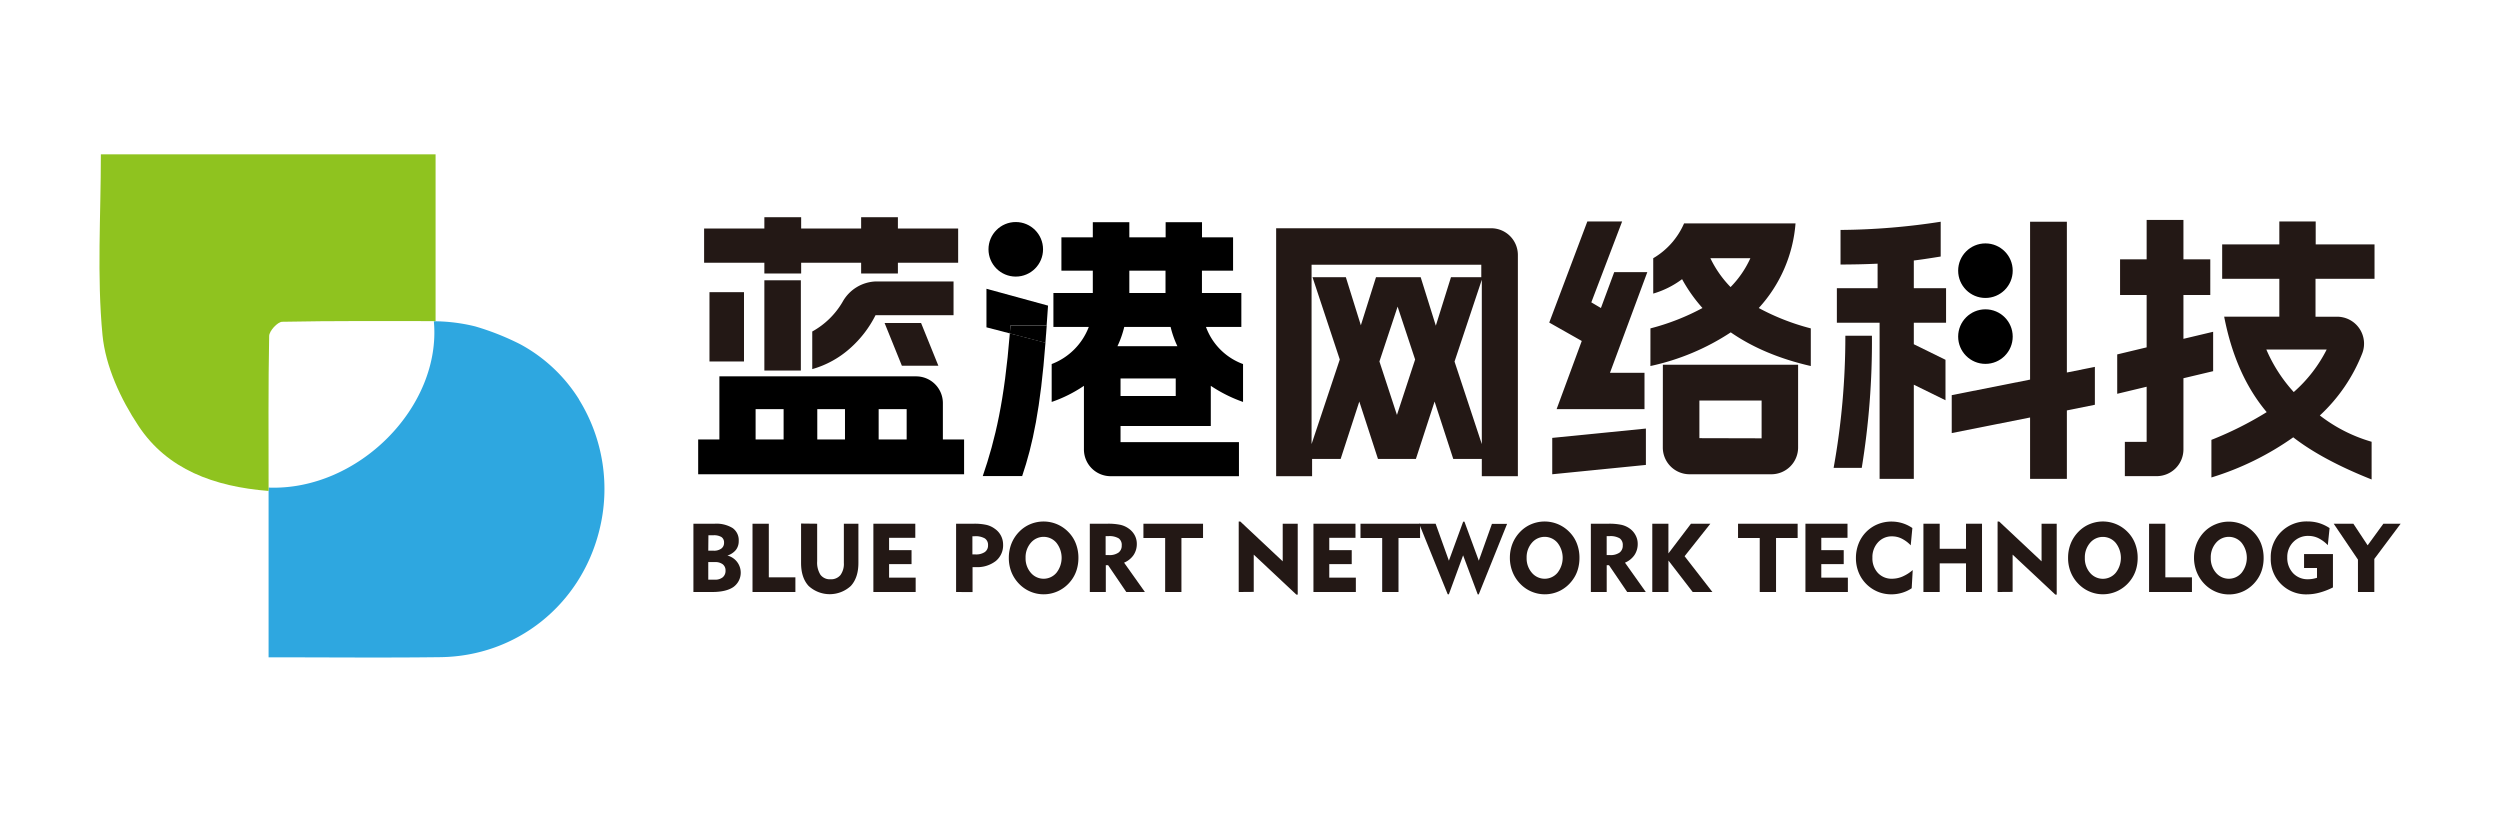 <svg id="图层_1" data-name="图层 1" xmlns="http://www.w3.org/2000/svg" viewBox="0 0 824.87 272.35"><defs><style>.cls-1{fill:#2ea7e0;}.cls-2{fill:#8fc31f;}.cls-3{fill:#231815;}</style></defs><path class="cls-1" d="M191.07,131.88l0-.07a52,52,0,0,0-19.44-18.24,86.48,86.48,0,0,0-14.89-5.89A58,58,0,0,0,143.15,106c2.59,28.22-25,56-54.53,54.88v56c19.94,0,38.32.19,56.69-.05,25.14-.32,46.2-17.2,52.37-41.58A56,56,0,0,0,191.07,131.88Z"/><path class="cls-2" d="M88.62,160.87c0-17.07-.13-33.52.19-50,0-1.67,2.77-4.67,4.31-4.7,16.7-.34,33.42-.22,50-.22h.6V50.92H33.28c0,20.33-1.33,40.13.54,59.63,1,10.34,6,21.14,11.89,30,9.49,14.31,24.85,20,42.9,21.44v-1.09Z"/><polygon class="cls-3" points="232.32 75.4 252.2 75.4 252.2 71.67 264.34 71.67 264.34 75.4 284.13 75.4 284.13 71.67 296.26 71.67 296.26 75.4 316.14 75.4 316.14 86.69 296.26 86.69 296.26 90.24 284.13 90.24 284.13 86.69 264.34 86.69 264.34 90.24 252.2 90.24 252.2 86.69 232.32 86.69 232.32 75.4"/><rect class="cls-3" x="234.09" y="96.4" width="11.39" height="22.87"/><rect class="cls-3" x="252.2" y="92.48" width="12.04" height="29.78"/><path class="cls-3" d="M268,109.38a26.29,26.29,0,0,0,10-9.76,13.07,13.07,0,0,1,11.11-6.76h25.51V104H288.88A36.34,36.34,0,0,1,280.39,115,31.75,31.75,0,0,1,268,121.79Z"/><path d="M311.1,145V133a8.82,8.82,0,0,0-8.82-8.82H237.36V145h-7v11.49H318.1V145Zm-52.55,0h-9.24v-10h9.24Zm20.25,0h-9.14v-10h9.14Zm20.35,0h-9.24v-10h9.24Z"/><polygon class="cls-3" points="303.91 106.58 309.61 120.67 297.57 120.67 291.87 106.58 303.91 106.58"/><path d="M324.26,157.08h13c3.49-10.3,6.05-22.45,7.69-44L333.19,110C331.41,132.07,328.45,144.88,324.26,157.08Z"/><path d="M325.48,95.28V108l7.71,2c.07-.9.15-1.71.22-2.65h11.95c-.13,2-.28,3.88-.43,5.76h0l.87-12.27Z"/><path d="M333.41,107.37c-.07.94-.15,1.75-.22,2.65l11.74,3.11c.15-1.88.3-3.72.43-5.76Z"/><path d="M399.5,140.56V127.3a47,47,0,0,0,10.64,5.32v-12.5a20.52,20.52,0,0,1-12.23-12.24h11.67V96.68h-13V89.31h10.27v-11H396.6v-5h-12v5H372.62v-5H360.57v5H350.21v11h10.36v7.37h-13v11.2h11.67A21.16,21.16,0,0,1,347,120.12v12.5a44.65,44.65,0,0,0,10.64-5.32v21a8.82,8.82,0,0,0,8.82,8.82h42.33V145.87H369.72v-5.31Zm-11.57-9.9H369.72v-5.79h18.21ZM372.62,89.31h11.94v7.37H372.62Zm-3.92,24.92a32.27,32.27,0,0,0,2.24-6.35h15.3a32.27,32.27,0,0,0,2.24,6.35Z"/><path class="cls-3" d="M421.06,75.31H492a8.82,8.82,0,0,1,8.82,8.82v73H488.92v-5.7H479.5l-6.16-18.94-6.17,18.94H454.66l-6.16-18.94-6.16,18.94h-9.42v5.7H421.06Zm21,43.31-9-27.16h11l4.95,15.87,5-15.87h14.74l5,16,5-16h10V87.35h-56v59.18Zm18.86,18.29,6-18.29-5.78-17.45-6,18.1Zm28,9.62V92.3l-9,27Z"/><path class="cls-3" d="M523.74,73.07h11.48L525.05,99.76l3.17,1.87,4.39-11.85h10.92L531.21,123H542.6v12h-29l8.3-22.5-10.73-6.07Zm-11.58,71.41,30.9-3.08v12l-30.9,3.08Zm32.4-36.13a76.24,76.24,0,0,0,17.17-6.72A50.86,50.86,0,0,1,555,92.11a29.84,29.84,0,0,1-9.52,4.76V85.2a24.68,24.68,0,0,0,10.17-11.48h36.78a46.66,46.66,0,0,1-12.13,27.91,76,76,0,0,0,17.17,6.72v12.42q-15.5-3.55-26.41-11.11a77.81,77.81,0,0,1-26.51,11.11Zm4.1,12h44.62v27.31a8.82,8.82,0,0,1-8.82,8.82h-27a8.82,8.82,0,0,1-8.82-8.82Zm32.58,24.27V132.16H560.71v12.41ZM571,94.72a33,33,0,0,0,6.53-9.52H564.34A35.67,35.67,0,0,0,571,94.72Z"/><path class="cls-3" d="M608.87,110.78h8.77a258,258,0,0,1-3.36,43.59H605A243.83,243.83,0,0,0,608.87,110.78Z"/><path class="cls-3" d="M606.07,95.1h13.44V87q-6,.27-12.23.28V75.87a224.5,224.5,0,0,0,33.05-2.71V84.64c-4.23.69-7.19,1.12-8.87,1.31V95.1H642.1v11.38H631.46v7.1l10.45,5.13v13.35l-10.45-5.13V158H620.17V106.48h-14.1Z"/><polygon class="cls-3" points="643.97 130.38 669.82 125.25 669.82 73.16 681.96 73.16 681.96 122.91 691.2 121.05 691.2 133.55 681.96 135.42 681.96 158.01 669.82 158.01 669.82 137.75 643.97 142.89 643.97 130.38"/><path class="cls-3" d="M698.57,116.94l9.71-2.33V97.34h-8.77V85.57h8.77v-13h12.14v13h8.86V97.34h-8.86V111.8l9.8-2.33v13l-9.8,2.33v23.48a8.82,8.82,0,0,1-8.82,8.82H701.09v-11.3h7.19v-18.2l-9.71,2.33Zm49.29,19q-10.27-12.22-14-31.46h18.2V92H733.2V80.63h18.86V73.07h12v7.56h19.41V92H764v12.5h7.15a8.89,8.89,0,0,1,8.28,12.06,55.56,55.56,0,0,1-14,20.52,50.88,50.88,0,0,0,17.08,8.68V158.2q-16.25-6.45-25.86-13.91a94.62,94.62,0,0,1-27,13.25V145.13A114.51,114.51,0,0,0,747.86,136Zm9-6.62a46.53,46.53,0,0,0,10.83-14H747.77A50.18,50.18,0,0,0,756.82,129.36Z"/><circle cx="335.15" cy="82.26" r="9"/><circle cx="655.09" cy="89.31" r="9"/><circle cx="655.09" cy="111.06" r="9"/><path class="cls-3" d="M228.79,195.33V172.8h7a10.22,10.22,0,0,1,5.95,1.44,4.9,4.9,0,0,1,2,4.26,4.7,4.7,0,0,1-.92,2.93A5.83,5.83,0,0,1,240,183.3a5.83,5.83,0,0,1,2,10.37q-2.4,1.67-7.11,1.66Zm4.9-13.63h1.78A4,4,0,0,0,238,181a2.31,2.31,0,0,0,.9-1.95,2.12,2.12,0,0,0-.85-1.85,4.75,4.75,0,0,0-2.65-.59h-1.66Zm0,9.56h2.24a3.84,3.84,0,0,0,2.54-.79,2.75,2.75,0,0,0,.92-2.18,2.55,2.55,0,0,0-.9-2.09,4,4,0,0,0-2.56-.74h-2.24Z"/><path class="cls-3" d="M248.29,195.33V172.8h5.38v17.7h8.77v4.83Z"/><path class="cls-3" d="M269.62,172.8v12.38a7.52,7.52,0,0,0,1.09,4.47,3.86,3.86,0,0,0,3.32,1.48,4,4,0,0,0,3.27-1.38,6.23,6.23,0,0,0,1.13-4V172.8h4.8v12.93c0,3.25-.84,5.78-2.5,7.6a10.28,10.28,0,0,1-13.93,0q-2.49-2.7-2.49-7.59v-13Z"/><path class="cls-3" d="M288.17,195.33V172.8H302v4.65h-8.65v4.07h7.41v4.61h-7.41v4.46h8.77v4.74Z"/><path class="cls-3" d="M315.46,195.33V172.8h5.8a18.33,18.33,0,0,1,4.24.39,7.51,7.51,0,0,1,2.78,1.31,6.24,6.24,0,0,1,2,2.29,6.36,6.36,0,0,1,.69,2.91,6.65,6.65,0,0,1-2.43,5.42,10,10,0,0,1-6.6,2h-.65c-.14,0-.28,0-.4,0v8.24Zm6.11-18.4h-.73v6h1a5.15,5.15,0,0,0,3.11-.79A2.6,2.6,0,0,0,326,179.9a2.54,2.54,0,0,0-1.05-2.25A6.14,6.14,0,0,0,321.57,176.93Z"/><path class="cls-3" d="M332.86,184.07a12.77,12.77,0,0,1,.86-4.69,11.87,11.87,0,0,1,2.54-3.91,11,11,0,0,1,3.68-2.52,11.38,11.38,0,0,1,12.54,2.56,11,11,0,0,1,2.49,3.84,12.85,12.85,0,0,1,.85,4.72,13.19,13.19,0,0,1-.59,4,11.2,11.2,0,0,1-1.75,3.4,11.56,11.56,0,0,1-4.05,3.41,11.25,11.25,0,0,1-5.09,1.21,11.24,11.24,0,0,1-8.08-3.44,11.79,11.79,0,0,1-2.54-3.89A12.57,12.57,0,0,1,332.86,184.07Zm5.53,0a7.21,7.21,0,0,0,1.72,4.91,5.53,5.53,0,0,0,8.47,0,8,8,0,0,0,0-9.87,5.52,5.52,0,0,0-8.47,0A7.26,7.26,0,0,0,338.39,184.07Z"/><path class="cls-3" d="M359.58,195.33V172.8h5.79a19.21,19.21,0,0,1,4.32.37,7.52,7.52,0,0,1,2.71,1.22,6.42,6.42,0,0,1,2,2.23,6,6,0,0,1,.69,2.8,6.51,6.51,0,0,1-1.08,3.73,7.15,7.15,0,0,1-3.12,2.5l6.87,9.68h-6.14l-6-8.84h-.76v8.84Zm6.11-18.43h-.89v6.25h1.13a5.08,5.08,0,0,0,3.11-.82,2.8,2.8,0,0,0,1.07-2.37,2.62,2.62,0,0,0-1-2.33A6,6,0,0,0,365.69,176.9Z"/><path class="cls-3" d="M384.44,195.33V177.51h-7.17V172.8h19.67v4.71h-7.13v17.82Z"/><path class="cls-3" d="M408.71,195.33V172.07h.52l14,13.14V172.8h4.95v23.38h-.46L413.67,183v12.29Z"/><path class="cls-3" d="M433.37,195.33V172.8h13.87v4.65h-8.65v4.07H446v4.61h-7.41v4.46h8.77v4.74Z"/><path class="cls-3" d="M456.05,195.33V177.51h-7.16V172.8h19.66v4.71h-7.12v17.82Z"/><path class="cls-3" d="M477.66,196.06l-9.42-23.26h5.44L478.06,185l4.71-12.88h.42L487.93,185l4.33-12.15h5l-9.35,23.26h-.34l-4.82-12.88-4.71,12.88Z"/><path class="cls-3" d="M498.18,184.07a12.77,12.77,0,0,1,.86-4.69,11.87,11.87,0,0,1,2.54-3.91,10.93,10.93,0,0,1,3.68-2.52,11.38,11.38,0,0,1,12.54,2.56,11,11,0,0,1,2.49,3.84,12.85,12.85,0,0,1,.85,4.72,13.19,13.19,0,0,1-.59,4,11,11,0,0,1-1.76,3.4,11.44,11.44,0,0,1-4,3.41,11.25,11.25,0,0,1-5.09,1.21,11.24,11.24,0,0,1-8.08-3.44,11.79,11.79,0,0,1-2.54-3.89A12.57,12.57,0,0,1,498.18,184.07Zm5.53,0a7.21,7.21,0,0,0,1.72,4.91,5.53,5.53,0,0,0,8.47,0,8,8,0,0,0,0-9.87,5.52,5.52,0,0,0-8.47,0A7.26,7.26,0,0,0,503.71,184.07Z"/><path class="cls-3" d="M524.9,195.33V172.8h5.79a19.11,19.11,0,0,1,4.31.37,7.57,7.57,0,0,1,2.72,1.22,6.29,6.29,0,0,1,1.94,2.23,5.87,5.87,0,0,1,.7,2.8,6.51,6.51,0,0,1-1.08,3.73,7.15,7.15,0,0,1-3.12,2.5l6.87,9.68h-6.14l-6-8.84h-.76v8.84ZM531,176.9h-.88v6.25h1.13a5.1,5.1,0,0,0,3.11-.82,2.82,2.82,0,0,0,1.07-2.37,2.64,2.64,0,0,0-1-2.33A6,6,0,0,0,531,176.9Z"/><path class="cls-3" d="M545.17,195.33V172.8h5.32v9.8l7.44-9.8h6.4l-8.5,10.72L565,195.33H558.5l-8-10.38v10.38Z"/><path class="cls-3" d="M580.62,195.33V177.51h-7.16V172.8h19.67v4.71H586v17.82Z"/><path class="cls-3" d="M595.7,195.33V172.8h13.88v4.65h-8.65v4.07h7.4v4.61h-7.4v4.46h8.77v4.74Z"/><path class="cls-3" d="M630.44,179.93a10.61,10.61,0,0,0-3-2.23,7.05,7.05,0,0,0-3.14-.73,6.05,6.05,0,0,0-4.68,2,7.17,7.17,0,0,0-1.82,5.06,7,7,0,0,0,1.8,5,6.15,6.15,0,0,0,4.7,1.92,8.82,8.82,0,0,0,3.4-.71,13.17,13.17,0,0,0,3.4-2.15l-.34,6a11.31,11.31,0,0,1-3.16,1.49,12.19,12.19,0,0,1-3.57.52,11.84,11.84,0,0,1-3.81-.62,11.63,11.63,0,0,1-6.7-6,12.47,12.47,0,0,1-1.16-5.36,12.82,12.82,0,0,1,.86-4.7,11.44,11.44,0,0,1,6.29-6.44,11.9,11.9,0,0,1,4.55-.89,12.33,12.33,0,0,1,3.62.53,12,12,0,0,1,3.3,1.6Z"/><path class="cls-3" d="M634.63,195.33V172.8H640v8.27h8.68V172.8h5.28v22.53h-5.28v-9.45H640v9.45Z"/><path class="cls-3" d="M659.1,195.33V172.07h.51l14,13.14V172.8h5v23.38h-.47L664.06,183v12.29Z"/><path class="cls-3" d="M682.36,184.07a12.57,12.57,0,0,1,.86-4.69,11.72,11.72,0,0,1,2.54-3.91,10.84,10.84,0,0,1,3.68-2.52,11.38,11.38,0,0,1,8.8,0,11.42,11.42,0,0,1,3.74,2.55,11.11,11.11,0,0,1,2.49,3.84,13.06,13.06,0,0,1,.85,4.72,13.19,13.19,0,0,1-.59,4,11.22,11.22,0,0,1-1.76,3.4,11.56,11.56,0,0,1-4.05,3.41,11.22,11.22,0,0,1-13.16-2.23,11.64,11.64,0,0,1-2.54-3.89A12.38,12.38,0,0,1,682.36,184.07Zm5.53,0A7.25,7.25,0,0,0,689.6,189a5.54,5.54,0,0,0,8.48,0,8,8,0,0,0,0-9.87,5.53,5.53,0,0,0-8.48,0A7.3,7.3,0,0,0,687.89,184.07Z"/><path class="cls-3" d="M709.08,195.33V172.8h5.37v17.7h8.78v4.83Z"/><path class="cls-3" d="M723.91,184.07a12.77,12.77,0,0,1,.86-4.69,12,12,0,0,1,2.54-3.91A11,11,0,0,1,731,173a11.41,11.41,0,0,1,8.81,0,11.38,11.38,0,0,1,3.73,2.55,11.14,11.14,0,0,1,2.5,3.84,13.06,13.06,0,0,1,.84,4.72,13.19,13.19,0,0,1-.59,4,11.2,11.2,0,0,1-1.75,3.4,11.56,11.56,0,0,1-4,3.41,11.25,11.25,0,0,1-5.09,1.21,11.09,11.09,0,0,1-4.37-.89,11.3,11.3,0,0,1-3.71-2.55,12,12,0,0,1-2.54-3.89A12.57,12.57,0,0,1,723.91,184.07Zm5.53,0a7.21,7.21,0,0,0,1.72,4.91,5.53,5.53,0,0,0,8.47,0,8,8,0,0,0,0-9.87,5.52,5.52,0,0,0-8.47,0A7.26,7.26,0,0,0,729.44,184.07Z"/><path class="cls-3" d="M769.75,182.82v11a22.78,22.78,0,0,1-4.42,1.71,15.81,15.81,0,0,1-4.17.58,11.62,11.62,0,0,1-11.93-12,11.69,11.69,0,0,1,3.44-8.64,11.86,11.86,0,0,1,8.71-3.42,13.1,13.1,0,0,1,3.79.54,13.59,13.59,0,0,1,3.47,1.65l-.58,5.64a11.2,11.2,0,0,0-3.12-2.32,7.58,7.58,0,0,0-3.26-.74,6.74,6.74,0,0,0-5,2,6.93,6.93,0,0,0-2,5.07,7.3,7.3,0,0,0,1.92,5.23,6.51,6.51,0,0,0,4.95,2A8.57,8.57,0,0,0,763,191a11.46,11.46,0,0,0,1.49-.36V187.4h-4.27v-4.58Z"/><path class="cls-3" d="M778,195.33V184.64l-8-11.84h6.49l4.71,7.13,5.19-7.13h5.7l-8.69,11.62v10.91Z"/></svg>